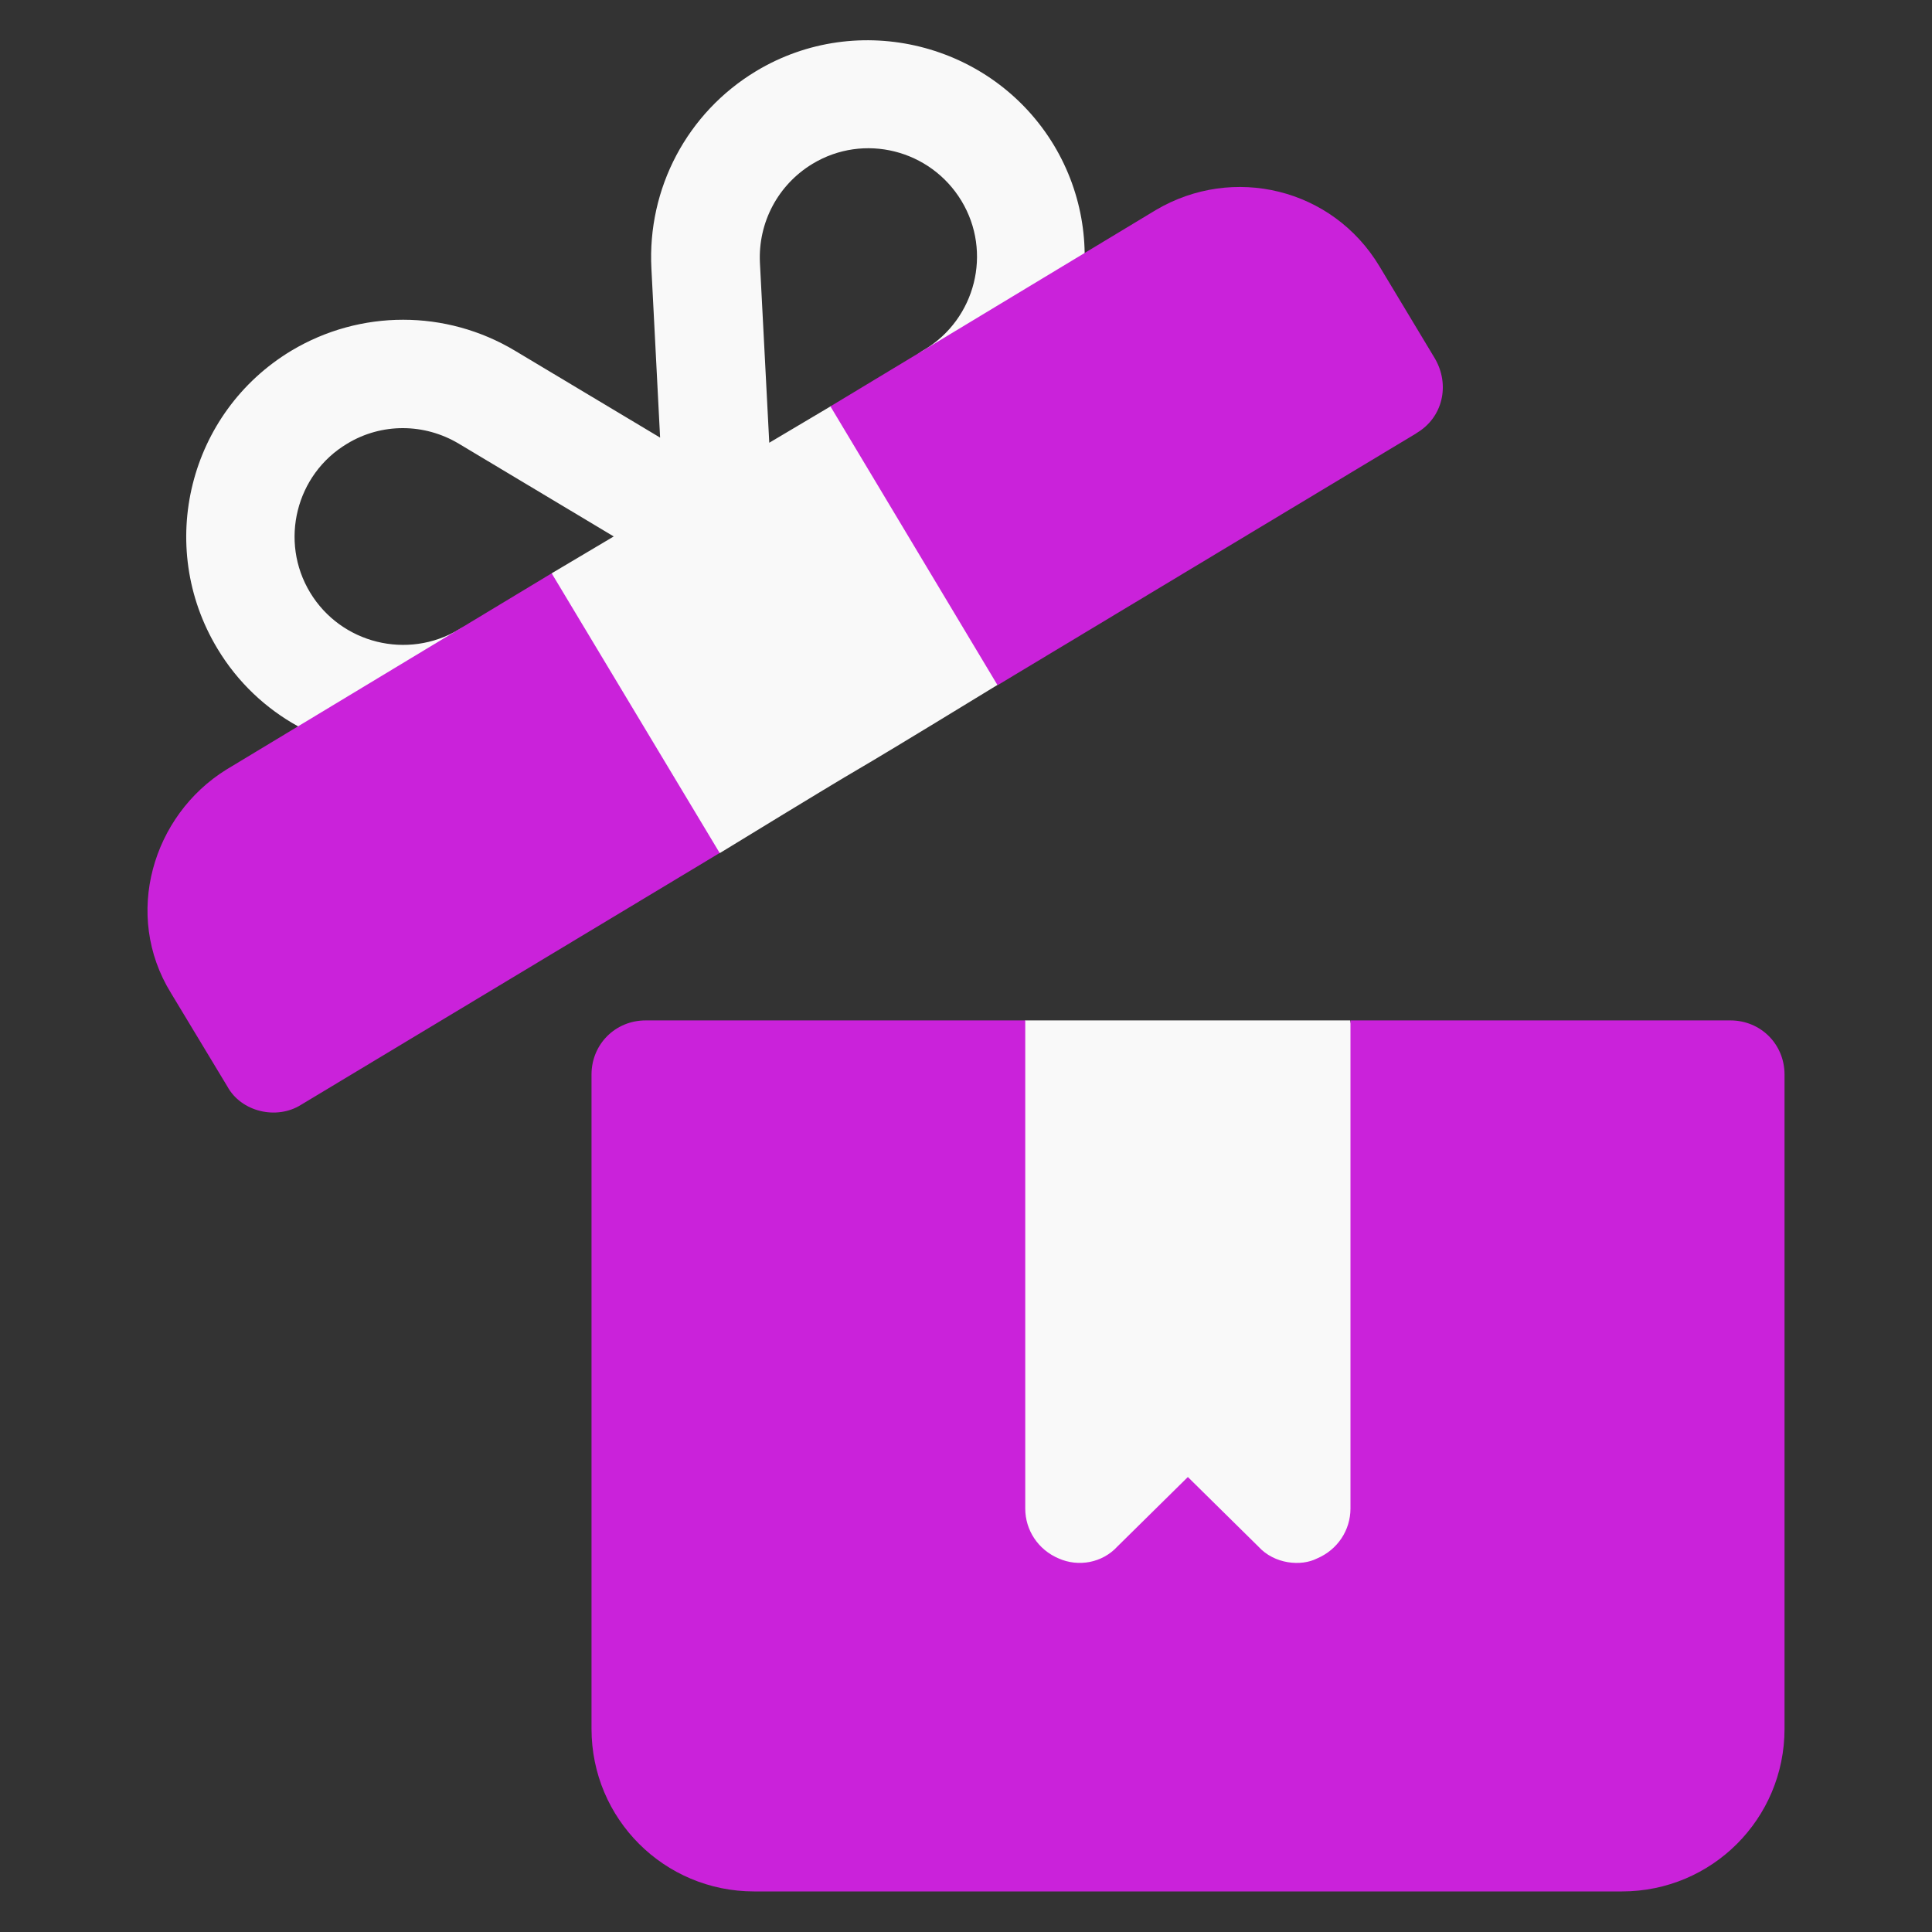 <?xml version="1.0" encoding="UTF-8"?>
<svg id="mbau" xmlns="http://www.w3.org/2000/svg" width="60" height="60" viewBox="0 0 60 60">
  <rect x="0" y="0" width="60" height="60" fill="#333333" stroke="none"/>
  <defs>
    <style>
      .cls-1 {
        fill: #ca22da;
      }

      .cls-2 {
        fill: #f9f9f9;
      }
    </style>
  </defs>
  <g id="bonuses_and_promo" data-name="bonuses and promo">
    <g>
      <path class="cls-2" d="M31.83,31.69l-3.37,15.16,4.41,4.92,7.38.13,5.05-5.05-3.37-15.16h-10.11ZM31.84,13.7l-1.04-.19c2.88-2.01,3.76-5.95,1.93-9-1.92-3.18-6.08-4.21-9.25-2.3-2.14,1.29-3.38,3.64-3.25,6.13l.27,5.25-4.51-2.7c-2.14-1.28-4.8-1.28-6.94,0-3.19,1.92-4.22,6.06-2.3,9.25,1.26,2.1,3.5,3.26,5.78,3.26,1.18,0,2.38-.31,3.46-.97.8-.48,1.05-1.51.57-2.31-.48-.8-1.52-1.05-2.31-.57-1.59.95-3.66.44-4.62-1.15-.96-1.59-.44-3.67,1.15-4.62,1.07-.65,2.4-.64,3.47,0l4.81,2.88-1.92,1.14-.78,7.68,6,1.01c6.51-3.98,2.17-1.28,8.62-5.22l.85-7.57ZM28.69,10.87c-.74.45-1.01,1.37-.66,2.14l-2.22-.4-1.92,1.14-.29-5.59c-.06-1.25.56-2.42,1.63-3.07,1.6-.97,3.67-.44,4.63,1.15.96,1.59.44,3.66-1.15,4.62h0Z"/>
      <path class="cls-1" d="M53.73,31.69h-11.79v15.16c0,.67-.4,1.28-1.04,1.55-.49.25-1.32.18-1.82-.37l-2.19-2.16-2.19,2.16c-.47.51-1.21.64-1.82.37-.64-.27-1.04-.88-1.04-1.55v-15.16h-11.79c-.94,0-1.68.74-1.68,1.68v20.32c0,2.8,2.26,5.05,5.05,5.05h26.95c2.8,0,5.05-2.26,5.05-5.05v-20.32c0-.94-.74-1.68-1.68-1.68h0ZM43.99,13.45c.82-.48,1.05-1.5.57-2.32l-1.72-2.86c-1.46-2.43-4.55-3.16-6.94-1.75l-10.11,6.1,5.19,8.66,13-7.82ZM17.14,17.8l-10.11,6.1c-2.29,1.42-3.22,4.51-1.72,6.94l1.75,2.9c.43.79,1.53,1.05,2.29.57l13-7.82-5.22-8.69Z"/>
    </g>
  </g>
</svg>